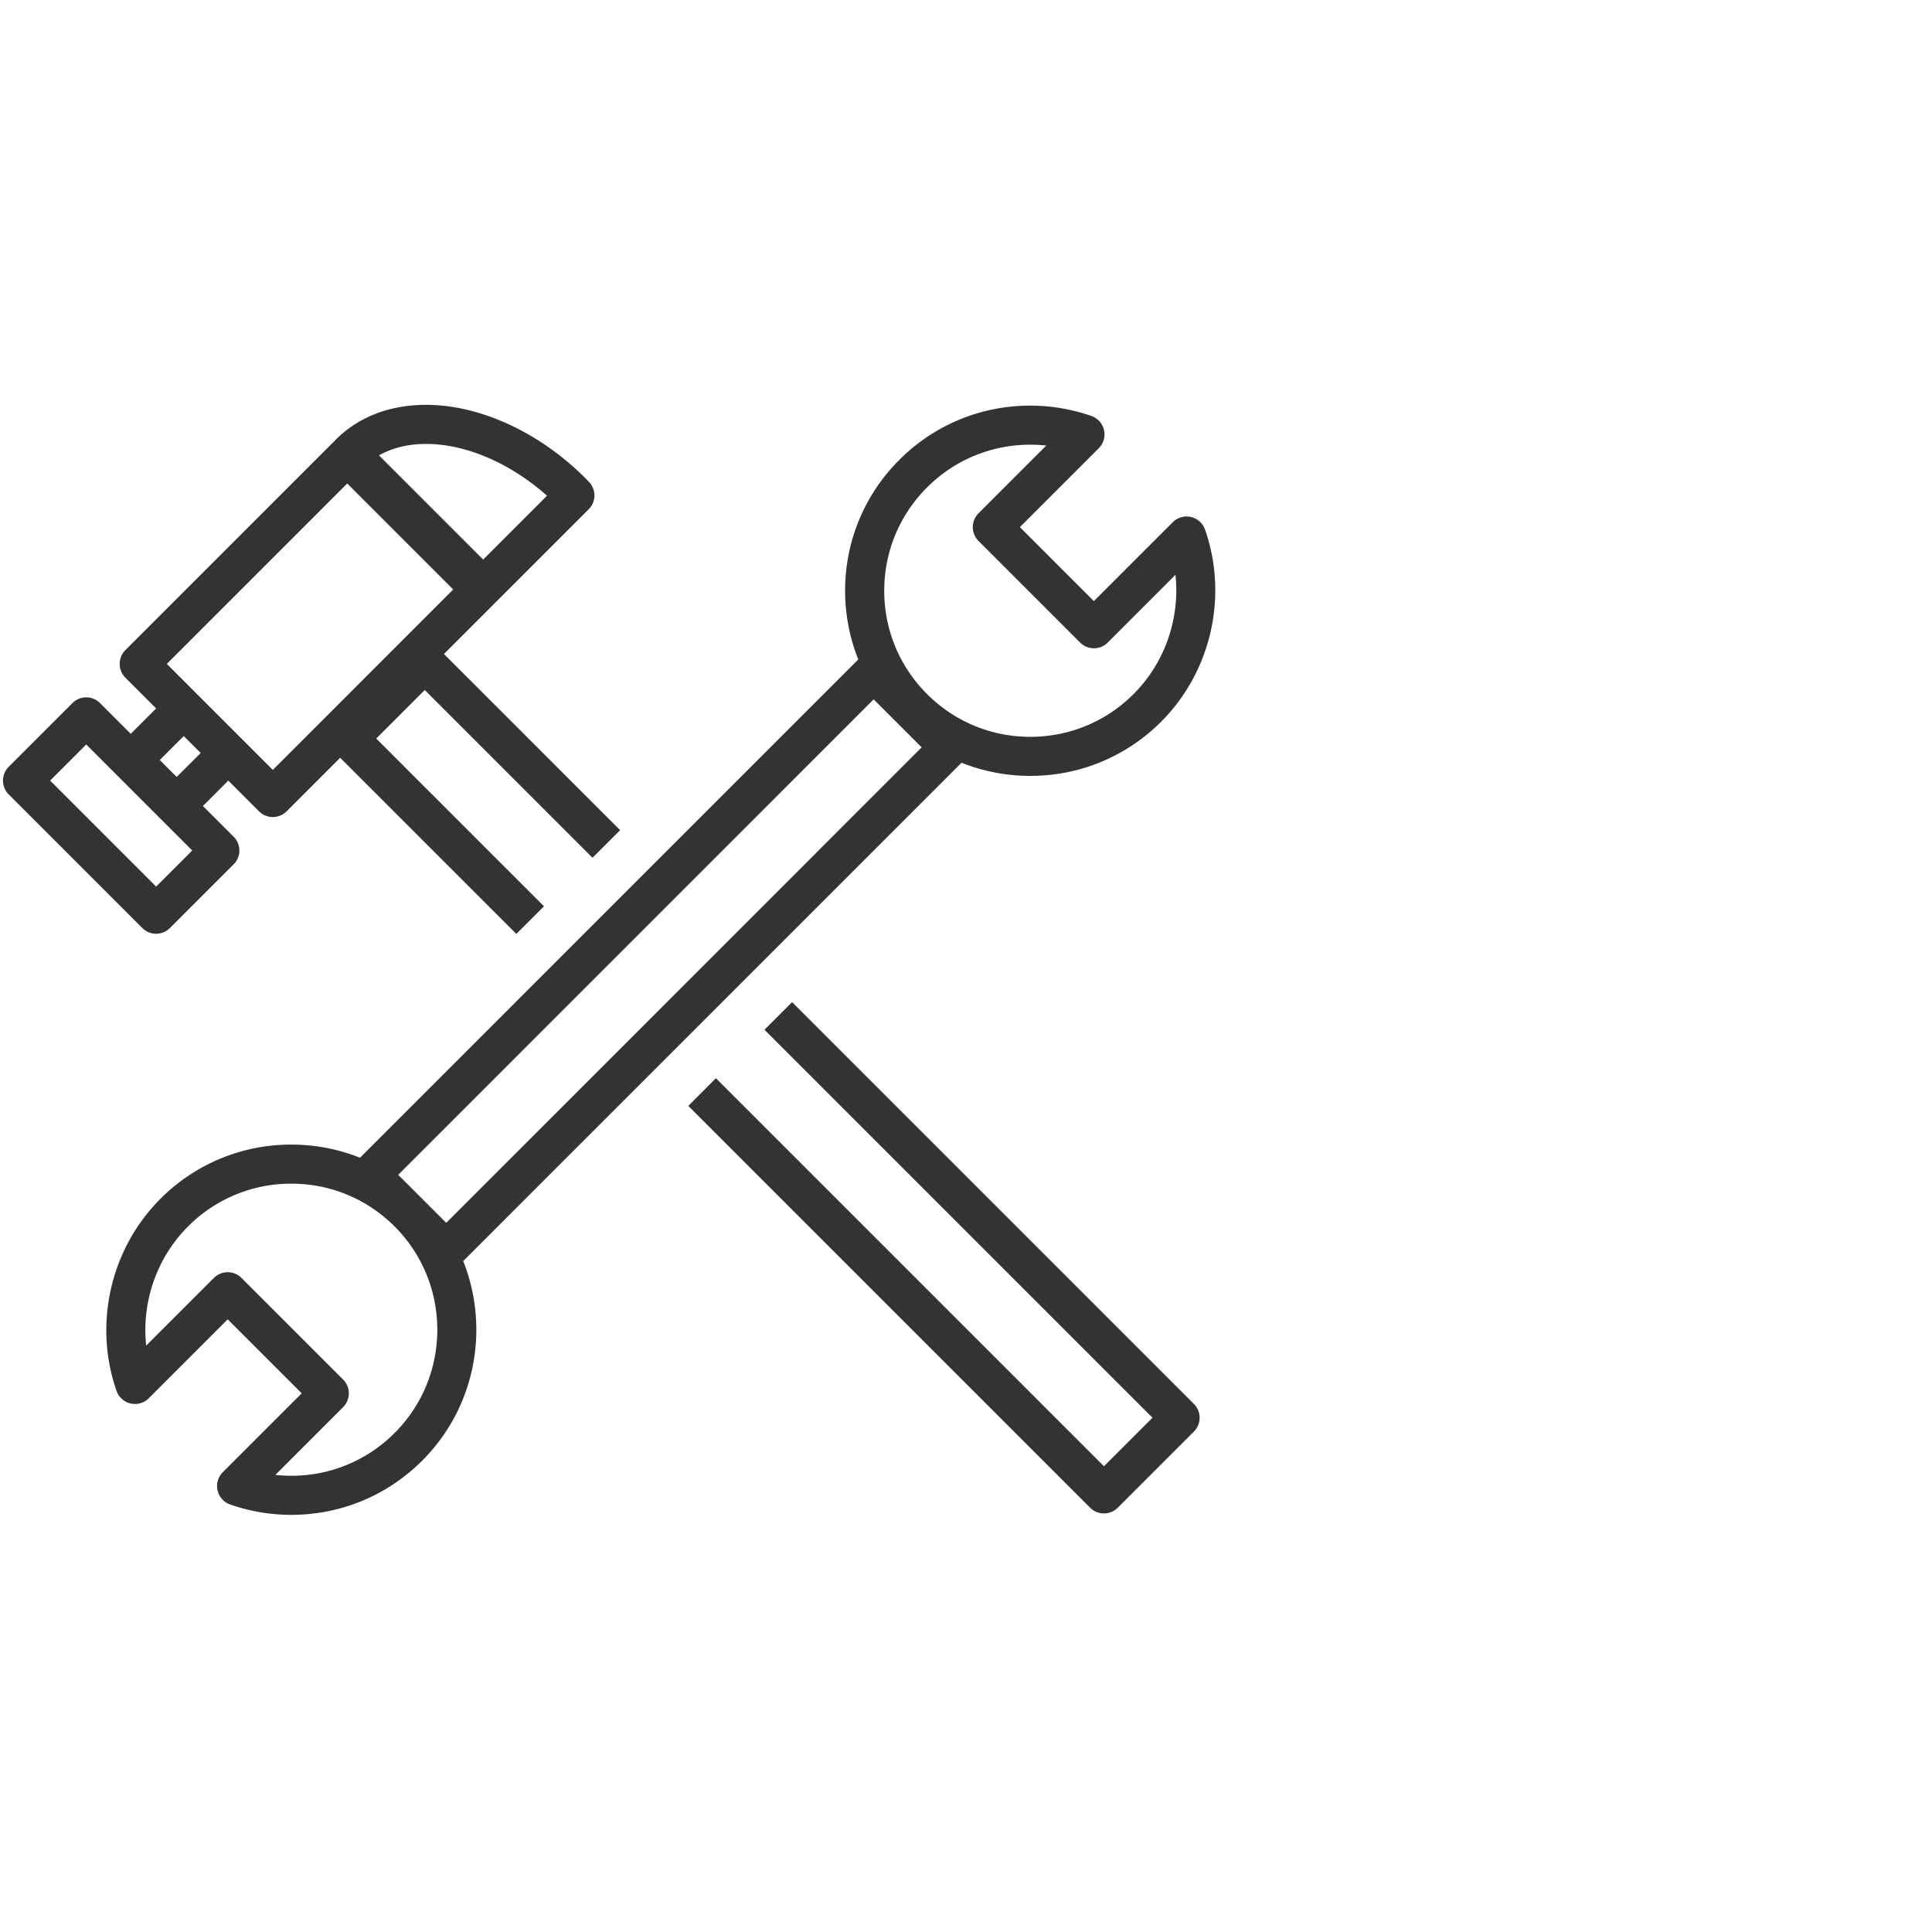<svg version="1.1" id="REPAIR" xmlns="http://www.w3.org/2000/svg" xmlns:xlink="http://www.w3.org/1999/xlink" width="64px" height="64px" viewBox="0 0 157 100" enable-background="new 0 0 1800 1800" xml:space="preserve"><g><g><path fill="#333333" d="M44.205 45.149 30.571 31.516l3.944 -3.944L48.148 41.205l2.245 -2.244 -14.315 -14.315 4.121 -4.121a1.63 1.63 0 0 0 0.093 -0.103 1.63 1.63 0 0 0 0.095 -0.086l7.453 -7.453a1.586 1.586 0 0 0 0.02 -2.224l-0.085 -0.088a13.037 13.037 0 0 0 -0.214 -0.221c-3.726 -3.726 -8.563 -5.951 -12.938 -5.951 -2.951 0 -5.489 0.979 -7.341 2.831a1.63 1.63 0 0 0 -0.113 0.126q-0.037 0.031 -0.072 0.065L10.191 24.328a1.589 1.589 0 0 0 0 2.245l2.497 2.497 -2.062 2.062 -2.497 -2.497a1.589 1.589 0 0 0 -1.122 -0.465 1.589 1.589 0 0 0 -1.122 0.465L0.708 33.812a1.586 1.586 0 0 0 0 2.244l10.858 10.858a1.589 1.589 0 0 0 1.122 0.465 1.589 1.589 0 0 0 1.122 -0.465l5.177 -5.177a1.586 1.586 0 0 0 0 -2.244l-2.497 -2.497 2.062 -2.062 2.497 2.497c0.31 0.31 0.716 0.464 1.122 0.464s0.812 -0.155 1.122 -0.464l4.352 -4.352 14.315 14.315zM34.622 7.575c3.235 0 6.838 1.555 9.83 4.208l-5.189 5.189 -8.465 -8.465c1.073 -0.613 2.369 -0.931 3.823 -0.931M12.687 43.547 4.074 34.934l2.933 -2.933L15.62 40.614zm1.672 -8.91 -1.375 -1.375 1.947 -1.947 1.375 1.375zm7.811 -0.573 -8.613 -8.614 14.66 -14.661 8.613 8.613z"/><path fill="#333333" d="M97.02 85.588 64.367 52.935l-2.244 2.244 31.531 31.531 -3.944 3.944 -31.532 -31.532 -2.244 2.245 32.654 32.654a1.589 1.589 0 0 0 1.122 0.465 1.589 1.589 0 0 0 1.123 -0.465l6.188 -6.189a1.589 1.589 0 0 0 0 -2.245"/></g><path fill="#333333" d="M97.924 14.535a1.589 1.589 0 0 0 -1.145 -1.023 1.589 1.589 0 0 0 -1.476 0.425l-6.412 6.412 -6.012 -6.013 6.412 -6.411a1.587 1.587 0 0 0 -0.599 -2.62 15.074 15.074 0 0 0 -4.971 -0.842c-4.019 0 -7.796 1.564 -10.637 4.406a14.944 14.944 0 0 0 -4.407 10.637c0 1.944 0.37 3.83 1.069 5.583L29.255 65.582a14.993 14.993 0 0 0 -5.582 -1.069 14.944 14.944 0 0 0 -10.637 4.407c-4.059 4.059 -5.458 10.186 -3.565 15.608a1.589 1.589 0 0 0 1.145 1.023 1.589 1.589 0 0 0 1.476 -0.425l6.412 -6.413 6.013 6.012 -6.412 6.413a1.589 1.589 0 0 0 -0.425 1.476 1.589 1.589 0 0 0 1.023 1.145 15.074 15.074 0 0 0 4.97 0.842h0.001c4.017 0 7.795 -1.565 10.637 -4.407 4.376 -4.376 5.485 -10.8 3.331 -16.215L78.139 33.481a14.993 14.993 0 0 0 5.583 1.069h0.001a14.944 14.944 0 0 0 10.637 -4.406c4.059 -4.059 5.458 -10.186 3.565 -15.608m-65.859 73.412a11.79 11.79 0 0 1 -8.392 3.477h-0.001a12.222 12.222 0 0 1 -1.298 -0.07l5.507 -5.507a1.589 1.589 0 0 0 0.465 -1.123c0 -0.42 -0.167 -0.825 -0.465 -1.122L19.626 75.348a1.589 1.589 0 0 0 -2.244 0l-5.504 5.504c-0.376 -3.527 0.843 -7.128 3.403 -9.688a11.79 11.79 0 0 1 8.393 -3.476c3.17 0 6.151 1.234 8.393 3.477 4.627 4.627 4.627 12.158 0 16.785m4.195 -17.079 -3.902 -3.902L70.996 28.331l3.902 3.902zm55.856 -42.971c-2.242 2.242 -5.222 3.476 -8.393 3.476s-6.151 -1.235 -8.393 -3.477 -3.476 -5.222 -3.476 -8.393 1.235 -6.151 3.477 -8.393a11.79 11.79 0 0 1 8.393 -3.476q0.653 0 1.298 0.07l-5.507 5.507a1.586 1.586 0 0 0 0 2.244l8.256 8.257a1.589 1.589 0 0 0 2.245 0.001l5.504 -5.504c0.376 3.527 -0.843 7.128 -3.403 9.688" /></g></svg>